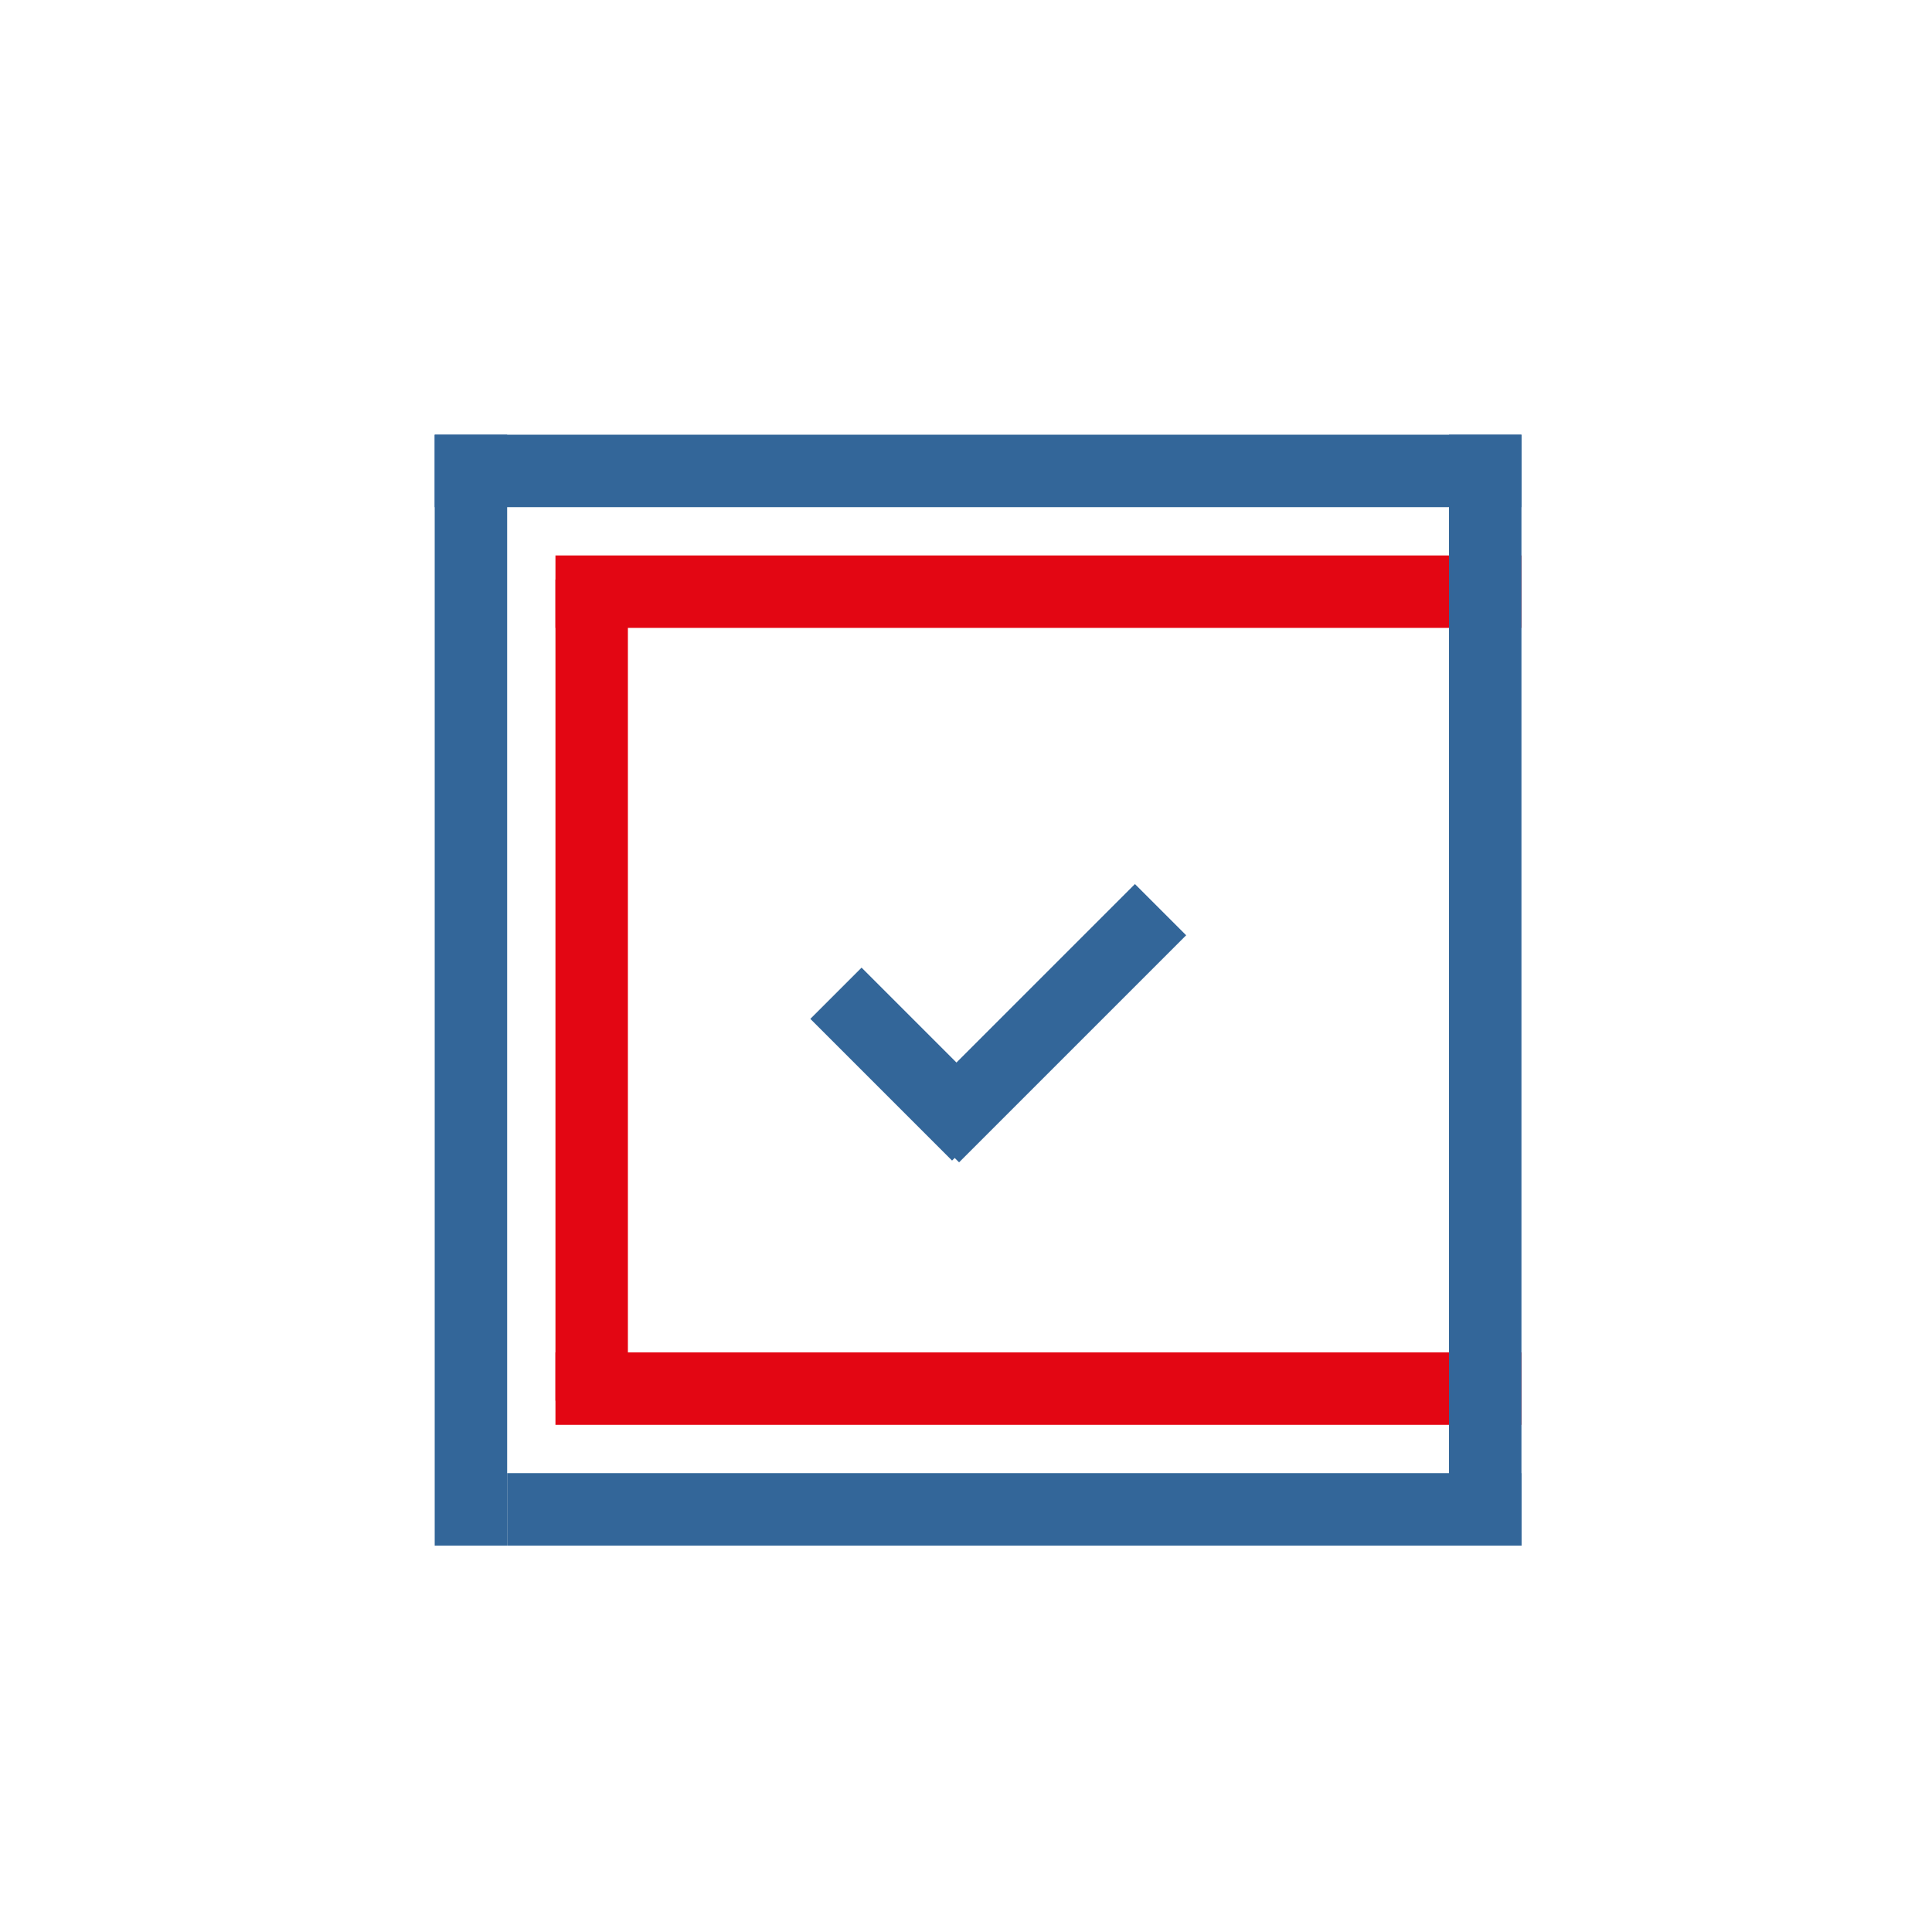 <?xml version="1.0" encoding="utf-8"?>
<!-- Generator: Adobe Illustrator 17.1.0, SVG Export Plug-In . SVG Version: 6.00 Build 0)  -->
<!DOCTYPE svg PUBLIC "-//W3C//DTD SVG 1.1//EN" "http://www.w3.org/Graphics/SVG/1.1/DTD/svg11.dtd">
<svg version="1.1" id="Ebene_1" xmlns="http://www.w3.org/2000/svg" xmlns:xlink="http://www.w3.org/1999/xlink" x="0px" y="0px"
	 viewBox="0 0 80 80" enable-background="new 0 0 80 80" xml:space="preserve">
<rect x="23" y="23" fill="#E30613" width="40" height="3"/>
<rect x="23" y="56" fill="#E30613" width="40" height="3"/>
<rect x="23" y="24" fill="#E30613" width="3" height="34"/>
<rect x="18" y="18" fill="#336699" width="45" height="3"/>
<rect x="21" y="61" fill="#336699" width="42" height="3"/>
<rect x="60" y="18" fill="#336699" width="3" height="46"/>
<rect x="18" y="18" fill="#336699" width="3" height="46"/>
<rect x="33.4" y="42.6" transform="matrix(0.707 0.707 -0.707 0.707 42.18 -13.664)" fill="#336699" width="8.3" height="3"/>
<rect x="36.7" y="40.8" transform="matrix(-0.707 0.707 -0.707 -0.707 103.909 41.626)" fill="#336699" width="13.3" height="3"/>
</svg>
